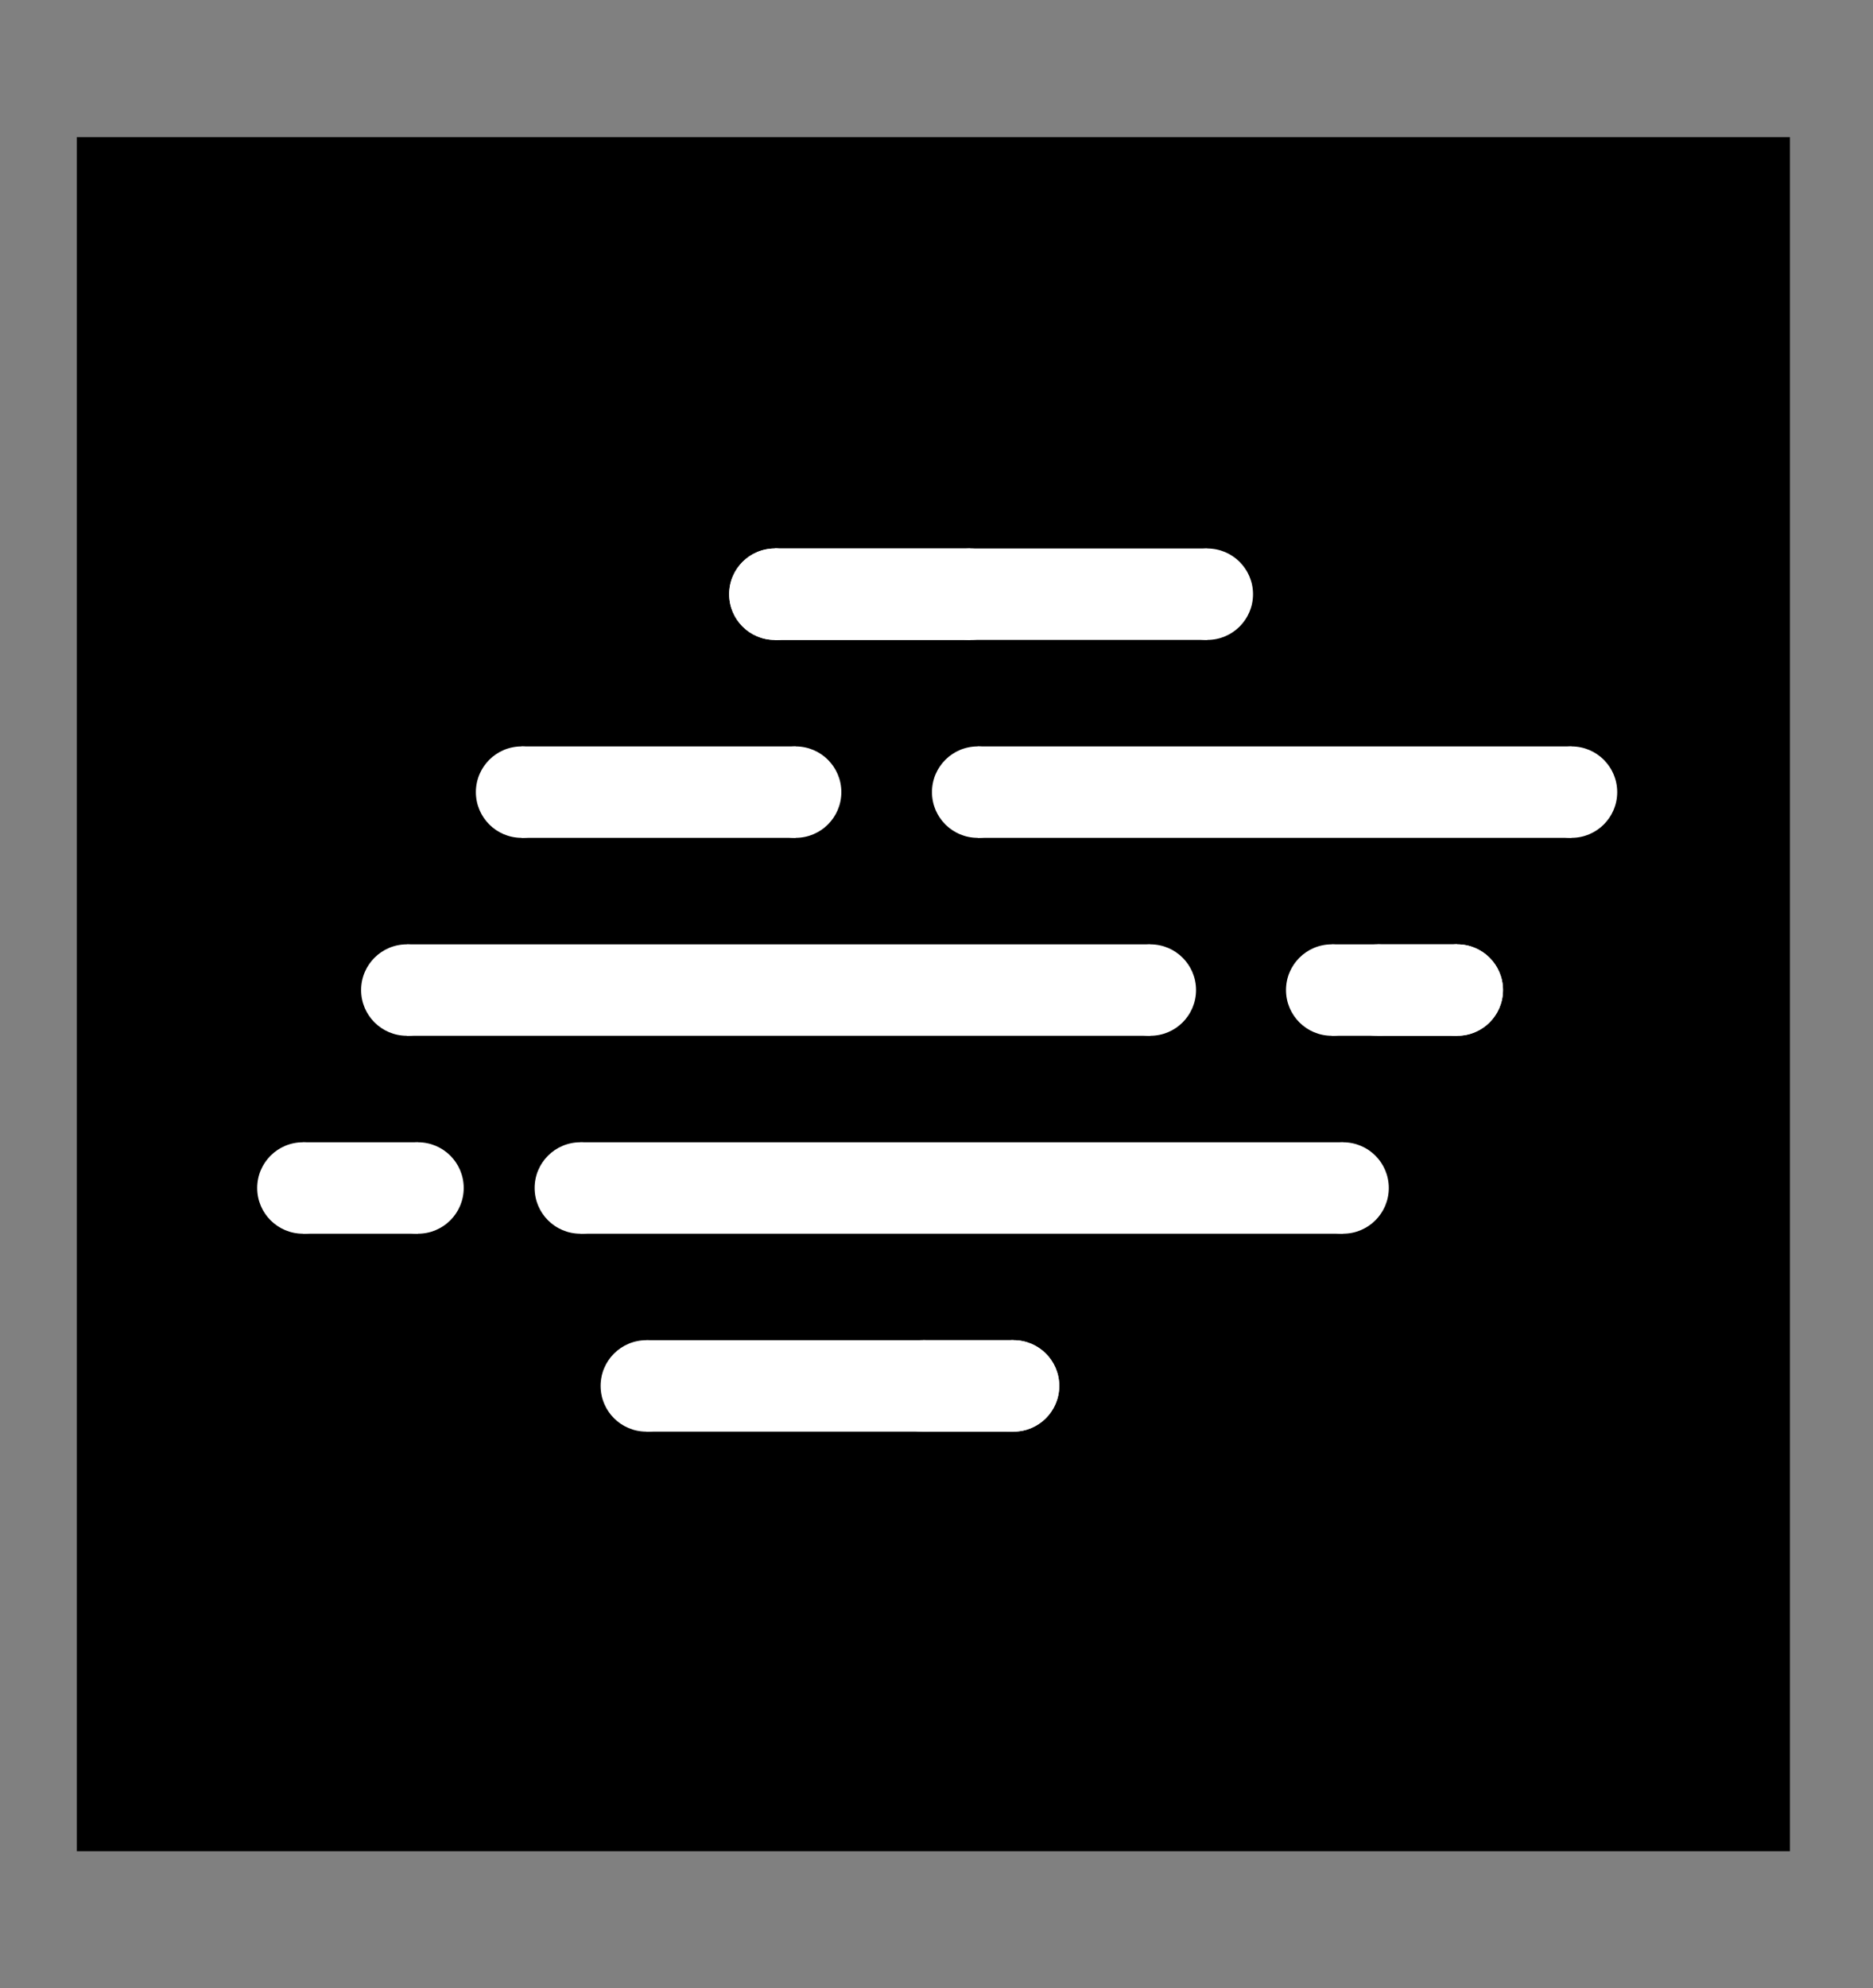 <svg width="164" height="174" viewBox="0 0 164 174" fill="none" xmlns="http://www.w3.org/2000/svg">
<rect x="0" y="0" width="164" height="174" fill="#808080" stroke="none"/>
<rect width="150" height="150" transform="translate(6.727 12)" fill="black"/>
<circle cx="84.963" cy="52" r="4" transform="rotate(90 84.963 52)" fill="white"/>
<rect width="8" height="17.117" transform="matrix(0 1 -1 0 84.963 48)" fill="white"/>
<circle cx="67.846" cy="52" r="4" transform="rotate(90 67.846 52)" fill="white"/>
<circle cx="105.715" cy="52" r="4" transform="rotate(90 105.715 52)" fill="white"/>
<rect width="8" height="37.869" transform="matrix(0 1 -1 0 105.715 48)" fill="white"/>
<circle cx="67.846" cy="52" r="4" transform="rotate(90 67.846 52)" fill="white"/>
<circle cx="69.668" cy="69.32" r="4" transform="rotate(90 69.668 69.32)" fill="white"/>
<rect width="8" height="24" transform="matrix(0 1 -1 0 69.668 65.32)" fill="white"/>
<circle cx="45.668" cy="69.32" r="4" transform="rotate(90 45.668 69.32)" fill="white"/>
<circle cx="137.603" cy="69.32" r="4" transform="rotate(90 137.603 69.32)" fill="white"/>
<rect width="8" height="52" transform="matrix(0 1 -1 0 137.603 65.32)" fill="white"/>
<circle cx="85.603" cy="69.32" r="4" transform="rotate(90 85.603 69.32)" fill="white"/>
<circle cx="127.603" cy="86.641" r="4" transform="rotate(90 127.603 86.641)" fill="white"/>
<rect width="8" height="6.999" transform="matrix(0 1 -1 0 127.603 82.641)" fill="white"/>
<circle cx="120.604" cy="86.641" r="4" transform="rotate(90 120.604 86.641)" fill="white"/>
<circle cx="100.726" cy="86.641" r="4" transform="rotate(90 100.726 86.641)" fill="white"/>
<rect width="8" height="65.106" transform="matrix(0 1 -1 0 100.726 82.641)" fill="white"/>
<circle cx="35.619" cy="86.641" r="4" transform="rotate(90 35.619 86.641)" fill="white"/>
<circle cx="36.603" cy="103.962" r="4" transform="rotate(90 36.603 103.962)" fill="white"/>
<rect width="8" height="10.083" transform="matrix(0 1 -1 0 36.603 99.962)" fill="white"/>
<circle cx="26.52" cy="103.962" r="4" transform="rotate(90 26.52 103.962)" fill="white"/>
<circle cx="117.603" cy="103.962" r="4" transform="rotate(90 117.603 103.962)" fill="white"/>
<rect width="8" height="66.79" transform="matrix(0 1 -1 0 117.603 99.962)" fill="white"/>
<circle cx="50.812" cy="103.962" r="4" transform="rotate(90 50.812 103.962)" fill="white"/>
<circle cx="88.749" cy="121.282" r="4" transform="rotate(90 88.749 121.282)" fill="white"/>
<rect width="8" height="32.16" transform="matrix(0 1 -1 0 88.749 117.282)" fill="white"/>
<circle cx="56.589" cy="121.282" r="4" transform="rotate(90 56.589 121.282)" fill="white"/>
<circle cx="88.749" cy="121.282" r="4" transform="rotate(90 88.749 121.282)" fill="white"/>
<rect width="8" height="7.947" transform="matrix(0 1 -1 0 88.749 117.282)" fill="white"/>
<circle cx="80.802" cy="121.282" r="4" transform="rotate(90 80.802 121.282)" fill="white"/>
<circle cx="127.603" cy="86.641" r="4" transform="rotate(90 127.603 86.641)" fill="white"/>
<rect width="8" height="11" transform="matrix(0 1 -1 0 127.603 82.641)" fill="white"/>
<circle cx="116.603" cy="86.641" r="4" transform="rotate(90 116.603 86.641)" fill="white"/>
</svg>
